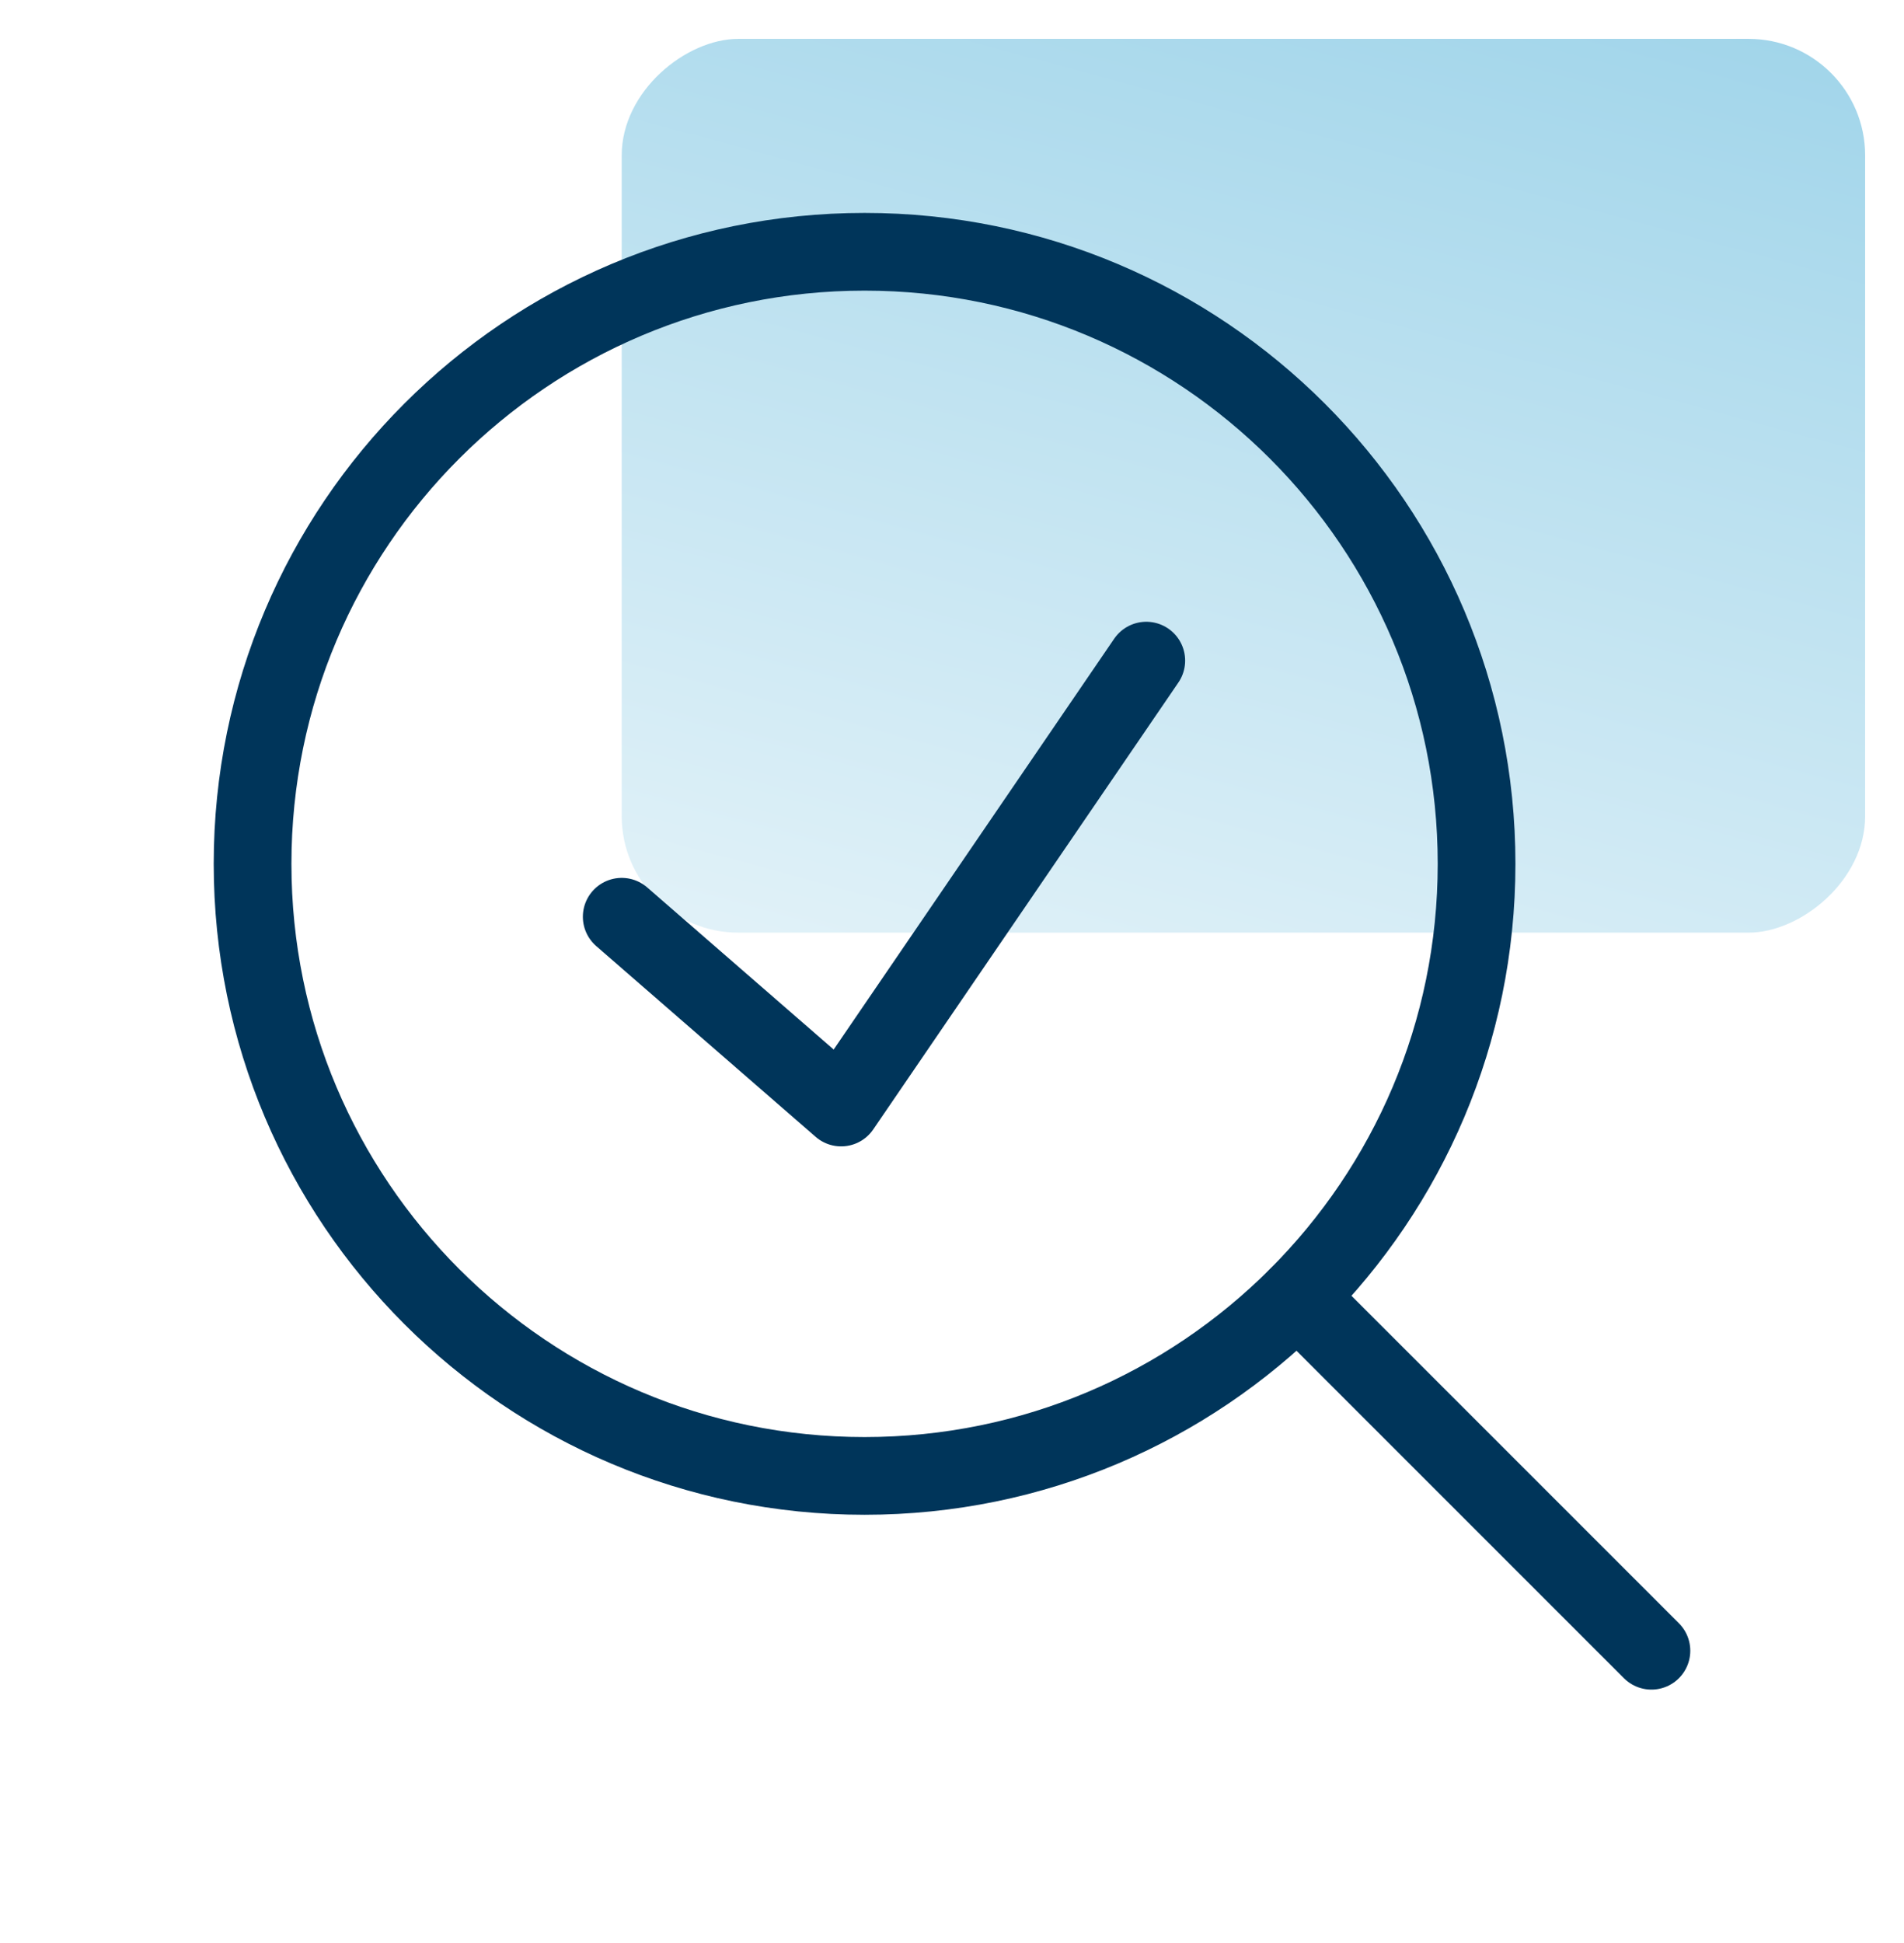 <svg width="49" height="50" viewBox="0 0 49 50" fill="none" xmlns="http://www.w3.org/2000/svg">
<rect x="48" y="1" width="23" height="32" rx="3" transform="rotate(90 48 1)" fill="url(#paint0_linear_1496_55972)" fill-opacity="0.5"/>
<path d="M22.25 37.98C30.948 37.98 38 30.928 38 22.23C38 13.531 30.948 6.479 22.25 6.479C13.552 6.479 6.5 13.531 6.5 22.23C6.5 30.928 13.552 37.98 22.25 37.98Z" stroke="#00355A" stroke-width="2" stroke-linecap="round" stroke-linejoin="round"/>
<path d="M33.388 33.367L42.5 42.479" stroke="#00355A" stroke-width="2" stroke-linecap="round" stroke-linejoin="round"/>
<path d="M16 23.591L21.647 28.5L29.5 17" stroke="#00355A" stroke-width="2" stroke-linecap="round" stroke-linejoin="round"/>
<defs>
<linearGradient id="paint0_linear_1496_55972" x1="45.224" y1="0.607" x2="78.98" y2="9.761" gradientUnits="userSpaceOnUse">
<stop stop-color="#37A6D3"/>
<stop offset="1" stop-color="#CDE9F4"/>
</linearGradient>
</defs>
</svg>
